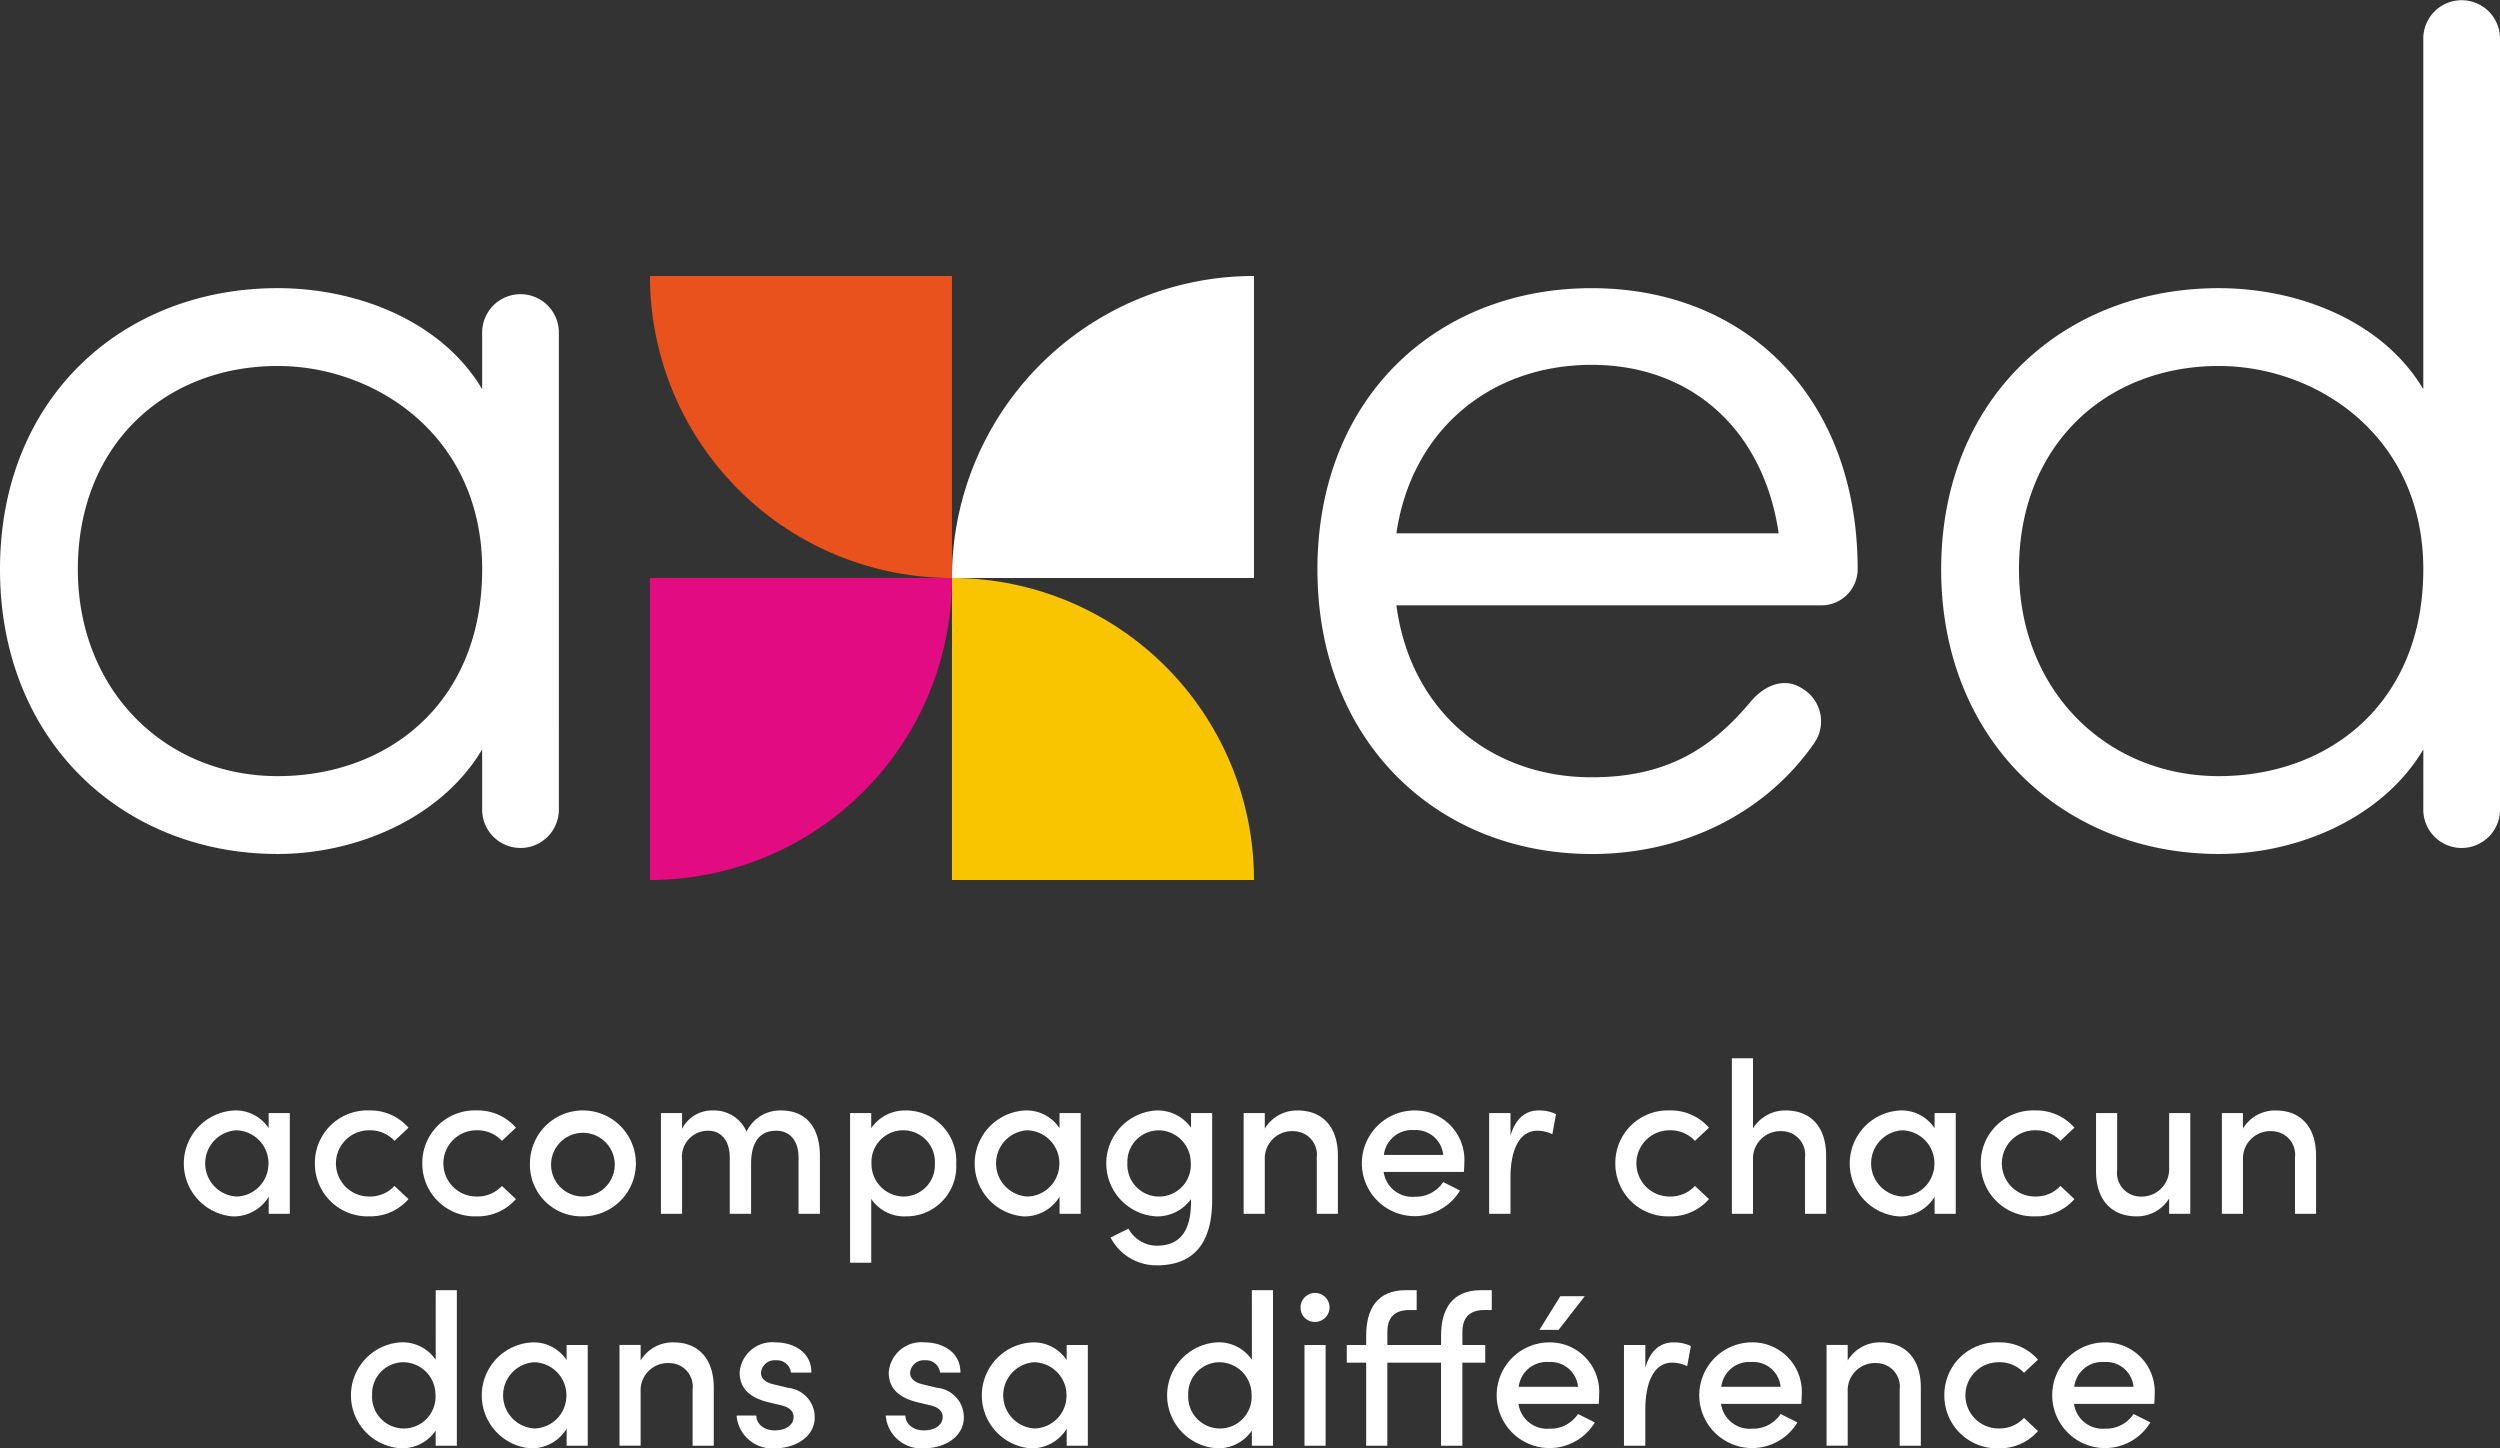 <svg xmlns="http://www.w3.org/2000/svg" xmlns:xlink="http://www.w3.org/1999/xlink" id="Groupe_6357" data-name="Groupe 6357" width="216.116" height="125.201" viewBox="0 0 216.116 125.201"><rect x="0" y="0" width="216.116" height="125.201" fill="#333333" stroke="none"/><defs><clipPath id="clip-path"><rect id="Rectangle_48" data-name="Rectangle 48" width="216.116" height="125.201" fill="#fff"></rect></clipPath></defs><g id="Groupe_6356" data-name="Groupe 6356" clip-path="url(#clip-path)"><path id="Trac&#xE9;_115301" data-name="Trac&#xE9; 115301" d="M29.956,141.3a2.852,2.852,0,0,0-2.8-2.852,2.868,2.868,0,0,0,.038,5.725,2.827,2.827,0,0,0,2.759-2.872m.019-4.344H31.8v8.708H29.975v-1.473a3.529,3.529,0,0,1-3.1,1.7,4.589,4.589,0,0,1,.074-9.156,3.4,3.4,0,0,1,3.021,1.529Z" transform="translate(-6.747 -40.738)" fill="#fff"></path><path id="Trac&#xE9;_115302" data-name="Trac&#xE9; 115302" d="M38.771,141.3a4.535,4.535,0,0,1,4.7-4.569,4.365,4.365,0,0,1,3.394,1.493l-1.212,1.137a2.86,2.86,0,0,0-2.145-.914,2.863,2.863,0,1,0,0,5.725,2.86,2.86,0,0,0,2.145-.914l1.212,1.137a4.364,4.364,0,0,1-3.394,1.492,4.55,4.55,0,0,1-4.7-4.587" transform="translate(-11.551 -40.738)" fill="#fff"></path><path id="Trac&#xE9;_115303" data-name="Trac&#xE9; 115303" d="M52,141.3a4.535,4.535,0,0,1,4.7-4.569,4.365,4.365,0,0,1,3.394,1.493l-1.212,1.137a2.86,2.86,0,0,0-2.145-.914,2.863,2.863,0,1,0,0,5.725,2.86,2.86,0,0,0,2.145-.914l1.212,1.137a4.364,4.364,0,0,1-3.394,1.492A4.55,4.55,0,0,1,52,141.3" transform="translate(-15.493 -40.738)" fill="#fff"></path><path id="Trac&#xE9;_115304" data-name="Trac&#xE9; 115304" d="M72.584,141.3a2.753,2.753,0,1,0-2.76,2.872,2.764,2.764,0,0,0,2.76-2.872m-7.328,0a4.578,4.578,0,1,1,4.568,4.587,4.449,4.449,0,0,1-4.568-4.587" transform="translate(-19.442 -40.738)" fill="#fff"></path><path id="Trac&#xE9;_115305" data-name="Trac&#xE9; 115305" d="M95.124,140.687v4.978H93.277V140.78c0-1.417-.746-2.293-1.92-2.293-1.436-.019-2.182,1.007-2.182,2.834v4.344H87.33V140.78c0-1.417-.746-2.293-1.827-2.293a2.248,2.248,0,0,0-2.294,2.5v4.68H81.381v-8.708h1.827v1.361a2.911,2.911,0,0,1,2.723-1.585,3.039,3.039,0,0,1,2.853,1.827,3.209,3.209,0,0,1,2.983-1.827c2.182,0,3.357,1.473,3.357,3.953" transform="translate(-24.246 -40.738)" fill="#fff"></path><path id="Trac&#xE9;_115306" data-name="Trac&#xE9; 115306" d="M112.006,141.339a2.745,2.745,0,1,0-5.482,0,2.806,2.806,0,0,0,2.778,2.834,2.714,2.714,0,0,0,2.7-2.834m1.846-.019a4.31,4.31,0,0,1-4.326,4.568,3.451,3.451,0,0,1-3.021-1.51v5.52h-1.827V136.957h1.827v1.305a3.535,3.535,0,0,1,3.021-1.529,4.348,4.348,0,0,1,4.326,4.587" transform="translate(-31.187 -40.738)" fill="#fff"></path><path id="Trac&#xE9;_115307" data-name="Trac&#xE9; 115307" d="M127.341,141.3a2.852,2.852,0,0,0-2.8-2.852,2.868,2.868,0,0,0,.037,5.725,2.827,2.827,0,0,0,2.759-2.872m.02-4.344h1.827v8.708h-1.827v-1.473a3.53,3.53,0,0,1-3.1,1.7,4.589,4.589,0,0,1,.074-9.156,3.4,3.4,0,0,1,3.021,1.529Z" transform="translate(-35.762 -40.738)" fill="#fff"></path><path id="Trac&#xE9;_115308" data-name="Trac&#xE9; 115308" d="M143.519,141.283a2.806,2.806,0,0,0-2.778-2.834,2.725,2.725,0,0,0-2.7,2.834,2.745,2.745,0,1,0,5.482,0m.019-4.326h1.827v7.515c0,4.047-1.865,5.65-4.792,5.65a4.465,4.465,0,0,1-3.991-2.406l1.547-.765a2.805,2.805,0,0,0,2.443,1.474c1.827,0,2.965-1.045,2.965-3.8V144.4a3.61,3.61,0,0,1-3,1.491,4.586,4.586,0,0,1-.019-9.156,3.526,3.526,0,0,1,3.021,1.492Z" transform="translate(-40.582 -40.738)" fill="#fff"></path><path id="Trac&#xE9;_115309" data-name="Trac&#xE9; 115309" d="M161.28,140.687v4.978h-1.827V140.8a2.031,2.031,0,0,0-1.976-2.275,2.358,2.358,0,0,0-2.518,2.461v4.68h-1.827v-8.708h1.827V138.3a3.241,3.241,0,0,1,2.834-1.566c2.2,0,3.506,1.473,3.487,3.953" transform="translate(-45.623 -40.738)" fill="#fff"></path><path id="Trac&#xE9;_115310" data-name="Trac&#xE9; 115310" d="M174.719,140.575a2.376,2.376,0,0,0-2.518-2.145,2.44,2.44,0,0,0-2.61,2.145Zm1.79,1.473h-6.937a2.5,2.5,0,0,0,2.685,2.145,2.839,2.839,0,0,0,2.461-1.268l1.455.727a4.568,4.568,0,1,1-3.991-6.918,4.266,4.266,0,0,1,4.363,4.532c0,.241-.019.5-.037.783" transform="translate(-49.96 -40.738)" fill="#fff"></path><path id="Trac&#xE9;_115311" data-name="Trac&#xE9; 115311" d="M189.142,137.05l-.317,1.734a3.09,3.09,0,0,0-1.287-.3c-1.585,0-2.331,1.7-2.331,4.047v3.133h-1.846v-8.708h1.846v1.958c.447-1.529,1.323-2.182,2.442-2.182a3.353,3.353,0,0,1,1.492.317" transform="translate(-54.63 -40.738)" fill="#fff"></path><path id="Trac&#xE9;_115312" data-name="Trac&#xE9; 115312" d="M198.9,141.3a4.535,4.535,0,0,1,4.7-4.569,4.365,4.365,0,0,1,3.394,1.493l-1.212,1.137a2.86,2.86,0,0,0-2.145-.914,2.863,2.863,0,1,0,0,5.725,2.86,2.86,0,0,0,2.145-.914l1.212,1.137a4.364,4.364,0,0,1-3.394,1.492,4.55,4.55,0,0,1-4.7-4.587" transform="translate(-59.26 -40.738)" fill="#fff"></path><path id="Trac&#xE9;_115313" data-name="Trac&#xE9; 115313" d="M221.395,138.772v4.978h-1.827v-4.867a2.031,2.031,0,0,0-1.976-2.275,2.369,2.369,0,0,0-2.518,2.461v4.68h-1.827V130.306h1.827v6.061a3.263,3.263,0,0,1,2.834-1.548c2.2,0,3.506,1.473,3.487,3.953" transform="translate(-63.533 -38.823)" fill="#fff"></path><path id="Trac&#xE9;_115314" data-name="Trac&#xE9; 115314" d="M235.087,141.3a2.852,2.852,0,0,0-2.8-2.852,2.868,2.868,0,0,0,.038,5.725,2.827,2.827,0,0,0,2.759-2.872m.019-4.344h1.827v8.708h-1.827v-1.473a3.529,3.529,0,0,1-3.1,1.7,4.589,4.589,0,0,1,.074-9.156,3.4,3.4,0,0,1,3.021,1.529Z" transform="translate(-67.863 -40.738)" fill="#fff"></path><path id="Trac&#xE9;_115315" data-name="Trac&#xE9; 115315" d="M243.9,141.3a4.535,4.535,0,0,1,4.7-4.569,4.365,4.365,0,0,1,3.394,1.493l-1.212,1.137a2.86,2.86,0,0,0-2.145-.914,2.863,2.863,0,1,0,0,5.725,2.861,2.861,0,0,0,2.145-.914l1.212,1.137a4.364,4.364,0,0,1-3.394,1.492,4.55,4.55,0,0,1-4.7-4.587" transform="translate(-72.667 -40.738)" fill="#fff"></path><path id="Trac&#xE9;_115316" data-name="Trac&#xE9; 115316" d="M264.408,137.052h1.827v8.708h-1.827v-1.324a3.256,3.256,0,0,1-2.816,1.547c-2.2,0-3.524-1.473-3.505-3.953v-4.978h1.827v4.923a2.038,2.038,0,0,0,1.976,2.294,2.374,2.374,0,0,0,2.518-2.48Z" transform="translate(-76.893 -40.833)" fill="#fff"></path><path id="Trac&#xE9;_115317" data-name="Trac&#xE9; 115317" d="M281.723,140.687v4.978H279.9V140.8a2.031,2.031,0,0,0-1.976-2.275,2.358,2.358,0,0,0-2.518,2.461v4.68h-1.827v-8.708H275.4V138.3a3.241,3.241,0,0,1,2.834-1.566c2.2,0,3.506,1.473,3.487,3.953" transform="translate(-81.507 -40.738)" fill="#fff"></path><path id="Trac&#xE9;_115318" data-name="Trac&#xE9; 115318" d="M50.517,167.925a2.806,2.806,0,0,0-2.778-2.834,2.725,2.725,0,0,0-2.7,2.834,2.745,2.745,0,1,0,5.482,0m.019-9.062h1.827v13.445H50.536V171a3.5,3.5,0,0,1-3,1.529,4.586,4.586,0,0,1-.019-9.156,3.451,3.451,0,0,1,3.021,1.511Z" transform="translate(-12.873 -47.331)" fill="#fff"></path><path id="Trac&#xE9;_115319" data-name="Trac&#xE9; 115319" d="M66.641,169.859a2.852,2.852,0,0,0-2.8-2.852,2.868,2.868,0,0,0,.038,5.725,2.827,2.827,0,0,0,2.759-2.872m.02-4.344h1.827v8.708H66.661V172.75a3.533,3.533,0,0,1-3.1,1.7,4.589,4.589,0,0,1,.074-9.156,3.4,3.4,0,0,1,3.022,1.529Z" transform="translate(-17.677 -49.246)" fill="#fff"></path><path id="Trac&#xE9;_115320" data-name="Trac&#xE9; 115320" d="M84.429,169.244v4.978H82.6v-4.867a2.031,2.031,0,0,0-1.976-2.275,2.358,2.358,0,0,0-2.518,2.461v4.68H76.28v-8.708h1.827v1.342a3.241,3.241,0,0,1,2.834-1.566c2.2,0,3.506,1.473,3.487,3.953" transform="translate(-22.726 -49.246)" fill="#fff"></path><path id="Trac&#xE9;_115321" data-name="Trac&#xE9; 115321" d="M90.705,171.612h1.7c0,.69.616,1.286,1.6,1.286,1.007,0,1.622-.5,1.622-1.156,0-.578-.466-.877-1.119-1.026l-1.175-.279c-1.622-.429-2.368-1.268-2.368-2.555a2.826,2.826,0,0,1,3.1-2.593c1.492,0,3.1.784,3.1,2.611H95.4a1.212,1.212,0,0,0-1.305-1.062,1.178,1.178,0,0,0-1.287,1.1c0,.54.5.839,1.045.969l1.324.317a2.545,2.545,0,0,1,2.275,2.555c0,1.66-1.641,2.666-3.431,2.666a3.079,3.079,0,0,1-3.319-2.834" transform="translate(-27.024 -49.246)" fill="#fff"></path><path id="Trac&#xE9;_115322" data-name="Trac&#xE9; 115322" d="M109.061,171.612h1.7c0,.69.616,1.286,1.6,1.286,1.007,0,1.622-.5,1.622-1.156,0-.578-.466-.877-1.119-1.026l-1.175-.279c-1.622-.429-2.368-1.268-2.368-2.555a2.826,2.826,0,0,1,3.1-2.593c1.492,0,3.1.784,3.1,2.611H113.76a1.212,1.212,0,0,0-1.305-1.062,1.177,1.177,0,0,0-1.286,1.1c0,.54.5.839,1.044.969l1.324.317a2.545,2.545,0,0,1,2.275,2.555c0,1.66-1.641,2.666-3.431,2.666a3.079,3.079,0,0,1-3.319-2.834" transform="translate(-32.493 -49.246)" fill="#fff"></path><path id="Trac&#xE9;_115323" data-name="Trac&#xE9; 115323" d="M128.219,169.859a2.853,2.853,0,0,0-2.8-2.852,2.868,2.868,0,0,0,.038,5.725,2.828,2.828,0,0,0,2.76-2.872m.018-4.344h1.827v8.708h-1.827V172.75a3.531,3.531,0,0,1-3.1,1.7,4.589,4.589,0,0,1,.074-9.156,3.4,3.4,0,0,1,3.021,1.529Z" transform="translate(-36.023 -49.246)" fill="#fff"></path><path id="Trac&#xE9;_115324" data-name="Trac&#xE9; 115324" d="M151.009,167.925a2.806,2.806,0,0,0-2.778-2.834,2.725,2.725,0,0,0-2.7,2.834,2.745,2.745,0,1,0,5.482,0m.02-9.062h1.827v13.445h-1.827V171a3.5,3.5,0,0,1-3,1.529,4.586,4.586,0,0,1-.02-9.156,3.452,3.452,0,0,1,3.022,1.511Z" transform="translate(-42.814 -47.331)" fill="#fff"></path><path id="Trac&#xE9;_115325" data-name="Trac&#xE9; 115325" d="M160.48,163.765h1.827v8.708H160.48Zm-.336-3.17a1.252,1.252,0,1,1,1.25,1.175,1.211,1.211,0,0,1-1.25-1.175" transform="translate(-47.712 -47.497)" fill="#fff"></path><path id="Trac&#xE9;_115326" data-name="Trac&#xE9; 115326" d="M177.725,160.578c-1.51,0-1.921.9-1.9,2V163.6H177.8v1.529h-1.976v7.179h-1.846v-7.179h-4.643v7.179h-1.827v-7.179h-1.678V163.6h1.678v-.82c0-2.369,1.026-3.916,3.394-3.916h.97v1.715h-.634c-1.51,0-1.921.9-1.9,2V163.6h4.643v-.82c0-2.369,1.045-3.916,3.413-3.916h.97v1.715Z" transform="translate(-49.406 -47.331)" fill="#fff"></path><path id="Trac&#xE9;_115327" data-name="Trac&#xE9; 115327" d="M191.9,159.606l-2.256,2.909h-1.66l1.808-2.909Zm-.579,7.832a2.376,2.376,0,0,0-2.518-2.145,2.44,2.44,0,0,0-2.61,2.145Zm1.79,1.473h-6.937a2.5,2.5,0,0,0,2.685,2.145,2.837,2.837,0,0,0,2.461-1.269l1.455.727a4.568,4.568,0,1,1-3.991-6.918,4.266,4.266,0,0,1,4.363,4.531c0,.242-.019.5-.037.783" transform="translate(-54.907 -47.552)" fill="#fff"></path><path id="Trac&#xE9;_115328" data-name="Trac&#xE9; 115328" d="M205.744,165.608l-.317,1.734a3.09,3.09,0,0,0-1.287-.3c-1.585,0-2.331,1.7-2.331,4.047v3.133h-1.846v-8.708h1.846v1.958c.447-1.529,1.323-2.182,2.442-2.182a3.353,3.353,0,0,1,1.492.317" transform="translate(-59.576 -49.246)" fill="#fff"></path><path id="Trac&#xE9;_115329" data-name="Trac&#xE9; 115329" d="M216.265,169.132a2.376,2.376,0,0,0-2.518-2.145,2.44,2.44,0,0,0-2.61,2.145Zm1.79,1.473h-6.937a2.5,2.5,0,0,0,2.685,2.145,2.837,2.837,0,0,0,2.461-1.269l1.455.727a4.568,4.568,0,1,1-3.991-6.918,4.266,4.266,0,0,1,4.363,4.531c0,.242-.019.5-.037.784" transform="translate(-62.338 -49.246)" fill="#fff"></path><path id="Trac&#xE9;_115330" data-name="Trac&#xE9; 115330" d="M233.056,169.244v4.978h-1.827v-4.867a2.031,2.031,0,0,0-1.976-2.275,2.358,2.358,0,0,0-2.518,2.461v4.68h-1.827v-8.708h1.827v1.342a3.241,3.241,0,0,1,2.834-1.566c2.2,0,3.506,1.473,3.487,3.953" transform="translate(-67.008 -49.246)" fill="#fff"></path><path id="Trac&#xE9;_115331" data-name="Trac&#xE9; 115331" d="M239.412,169.859a4.535,4.535,0,0,1,4.7-4.569,4.365,4.365,0,0,1,3.394,1.493l-1.212,1.137a2.86,2.86,0,0,0-2.145-.914,2.863,2.863,0,1,0,0,5.725,2.86,2.86,0,0,0,2.145-.913l1.212,1.137a4.367,4.367,0,0,1-3.394,1.492,4.55,4.55,0,0,1-4.7-4.587" transform="translate(-71.329 -49.246)" fill="#fff"></path><path id="Trac&#xE9;_115332" data-name="Trac&#xE9; 115332" d="M259.725,169.132a2.376,2.376,0,0,0-2.518-2.145,2.44,2.44,0,0,0-2.61,2.145Zm1.79,1.473h-6.937a2.5,2.5,0,0,0,2.685,2.145,2.837,2.837,0,0,0,2.461-1.269l1.455.727a4.568,4.568,0,1,1-3.991-6.918,4.266,4.266,0,0,1,4.363,4.531c0,.242-.019.5-.037.784" transform="translate(-75.287 -49.246)" fill="#fff"></path><path id="Trac&#xE9;_115333" data-name="Trac&#xE9; 115333" d="M117.217,71.169V97.276h26.107a26.107,26.107,0,0,0-26.107-26.107" transform="translate(-34.923 -21.204)" fill="#f8c500"></path><path id="Trac&#xE9;_115334" data-name="Trac&#xE9; 115334" d="M143.324,33.983a26.108,26.108,0,0,0-26.107,26.108h26.107Z" transform="translate(-34.923 -10.125)" fill="#fff"></path><path id="Trac&#xE9;_115335" data-name="Trac&#xE9; 115335" d="M106.138,33.983H80.03a26.108,26.108,0,0,0,26.108,26.108Z" transform="translate(-23.844 -10.125)" fill="#e9511d"></path><path id="Trac&#xE9;_115336" data-name="Trac&#xE9; 115336" d="M106.138,71.169H80.03V97.276a26.107,26.107,0,0,0,26.108-26.107" transform="translate(-23.844 -21.204)" fill="#e30b81"></path><path id="Trac&#xE9;_115337" data-name="Trac&#xE9; 115337" d="M24.005,77.665c9.541,0,17.677-6.328,17.677-17.879s-9.24-17.577-17.677-17.577c-9.743,0-17.276,6.83-17.276,17.577,0,10.446,7.532,17.879,17.276,17.879m24.306,2.812a3.316,3.316,0,1,1-6.63,0V75.354c-3.515,5.926-10.847,9.04-17.677,9.04C10.646,84.394,0,74.652,0,59.786S10.646,35.48,24.005,35.48c6.83,0,14.162,2.812,17.677,8.738V39.4a3.316,3.316,0,1,1,6.63,0Z" transform="translate(0 -10.571)" fill="#fff"></path><path id="Trac&#xE9;_115338" data-name="Trac&#xE9; 115338" d="M202.088,56.674c-1.306-8.939-7.533-14.564-16.171-14.564-8.739,0-15.568,5.625-16.874,14.564ZM185.917,84.395c-13.358,0-23.7-9.743-23.7-24.607s10.346-24.306,23.7-24.306,23,9.441,23,24.306A3.128,3.128,0,0,1,205.8,62.9H169.043c1.205,9.14,8.136,14.865,16.874,14.865,6.528,0,10.345-2.511,13.66-6.428,1.2-1.507,3.013-2.31,4.62-1.2a3.282,3.282,0,0,1,1,4.62c-4.219,6.128-11.35,9.643-19.284,9.643" transform="translate(-48.329 -10.571)" fill="#fff"></path><path id="Trac&#xE9;_115339" data-name="Trac&#xE9; 115339" d="M263.02,67.094c9.542,0,17.677-6.328,17.677-17.878s-9.24-17.578-17.677-17.578c-9.743,0-17.275,6.83-17.275,17.578,0,10.446,7.532,17.878,17.275,17.878M280.7,64.784c-3.515,5.926-10.848,9.04-17.677,9.04-13.358,0-24.005-9.743-24.005-24.607S249.662,24.91,263.02,24.91c6.83,0,14.162,2.812,17.677,8.738V3.416a3.316,3.316,0,1,1,6.63,0V69.907a3.316,3.316,0,1,1-6.63,0Z" transform="translate(-71.211)" fill="#fff"></path></g></svg>